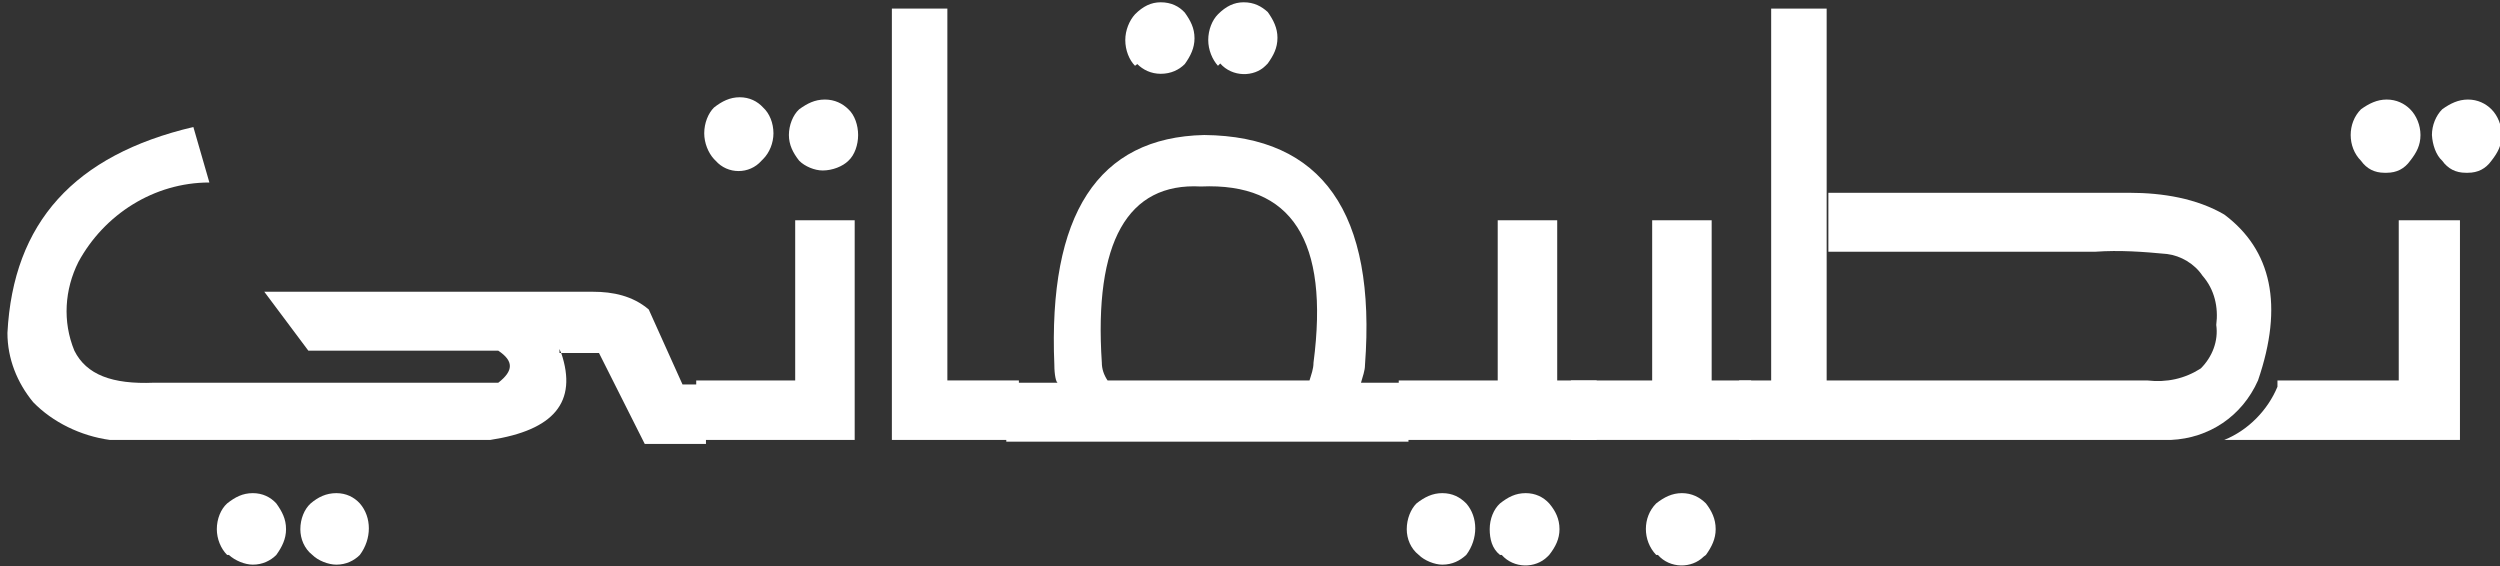 <svg xmlns="http://www.w3.org/2000/svg" viewBox="0 0 437 99" width="437" height="99"><rect x="0" y="0" width="437" height="99" fill="#333333" stroke="none"/><style>.a{fill:#fff}</style><path fill-rule="evenodd" class="a" d="m97.8 61.7h0.3q-0.2-0.4-0.3-0.7c0 0 0 0.7 0 0.7zm-12.1 15.2h-66.5c-5.1-0.7-10-3.1-13.4-6.6-2.8-3.4-4.5-7.6-4.5-12.1 1-19.3 11.7-31.1 32.5-36l2.8 9.7c-9.7 0-18.4 5.6-22.9 13.9-2.4 4.8-2.8 10.4-0.7 15.5 2.1 4.2 6.6 5.9 13.9 5.6h60.2c2.7-2.1 2.7-3.8 0-5.6h-33.2l-7.7-10.3h57.5c3.4 0 6.9 0.7 9.7 3.1l5.9 13.1h4.1v10.4h-10.7l-8-15.9h-6.6c2.9 8.6-1.3 13.5-12.4 15.2zm-46 20.1c-1.1-1.1-1.8-2.8-1.8-4.5 0-1.8 0.7-3.5 1.8-4.5 1.4-1.1 2.7-1.8 4.5-1.8 1.7 0 3.1 0.7 4.1 1.8 1 1.4 1.7 2.7 1.7 4.5 0 1.7-0.7 3.1-1.7 4.5-1 1-2.4 1.7-4.1 1.7-1.4 0-3.1-0.7-4.2-1.7zm12.8-4.5c0-1.8 0.7-3.5 1.8-4.5 1.3-1.1 2.7-1.8 4.5-1.8 1.7 0 3.1 0.7 4.1 1.8 2.1 2.4 2.1 6.2 0 9-1 1-2.4 1.7-4.1 1.7-1.4 0-3.2-0.7-4.2-1.7-1.4-1.1-2.1-2.8-2.1-4.5z"></path><path fill-rule="evenodd" class="a" d="m121.7 66.5h17.3v-28h10.4v38.4h-27.7zm3.1-38.7c-1-1.1-1.7-2.8-1.7-4.5 0-1.8 0.7-3.5 1.7-4.5 1.4-1.1 2.8-1.8 4.5-1.8 1.7 0 3.1 0.7 4.1 1.8 1.1 1 1.8 2.7 1.8 4.5 0 1.7-0.7 3.4-1.8 4.5l-0.3 0.3c-2.1 2.4-5.9 2.4-8 0 0 0-0.3-0.3-0.3-0.3zm13.1-4.2c0-1.7 0.7-3.5 1.8-4.5 1.4-1 2.7-1.7 4.5-1.7 1.7 0 3.1 0.7 4.1 1.7 1.1 1 1.7 2.8 1.7 4.5 0 1.7-0.6 3.5-1.7 4.5-1 1-2.8 1.7-4.5 1.7-1.4 0-3.1-0.7-4.1-1.7-1.1-1.4-1.8-2.8-1.8-4.5z"></path><path class="a" d="m155.9 76.9v-75.4h9.7v65h12.5v10.4z"></path><path fill-rule="evenodd" class="a" d="m210.6 23.6q0 0 0 0-0.2 0-0.3 0zm28 40.2c0 1-0.4 2-0.7 3.1h8.3v10.3h-70.3v-10.3h9c-0.3 0-0.6-1.4-0.6-3.1-1.1-26.3 7.6-39.8 26.2-40.2 20.6 0.2 30.1 13.6 28.1 40.2zm-9.7 2.7c0.3-1 0.7-2 0.7-3.1 2.8-21.4-3.8-31.5-19.7-30.8-12.8-0.7-18.7 9.7-17.3 30.8q0 1.6 1 3.1c0 0 35.3 0 35.3 0zm-30.5-55c-1-1-1.7-2.7-1.7-4.5 0-1.7 0.7-3.4 1.7-4.5 1.4-1.4 2.8-2.1 4.5-2.1 1.8 0 3.2 0.7 4.2 1.8 1 1.4 1.7 2.7 1.7 4.5 0 1.7-0.7 3.1-1.7 4.5-1 1-2.4 1.7-4.2 1.7-1.7 0-3.1-0.7-4.1-1.7zm14.9-0.4q0 0 0 0 0 0 0 0zm0 0c0 0-0.4 0.4-0.4 0.4-1-1.1-1.7-2.8-1.7-4.5 0-1.8 0.7-3.5 1.7-4.5 1.4-1.4 2.8-2.1 4.5-2.1 1.8 0 3.1 0.7 4.2 1.7 1 1.4 1.7 2.8 1.7 4.5 0 1.8-0.7 3.1-1.7 4.5l-0.4 0.4c-2 2-5.8 2-7.9-0.4z"></path><path fill-rule="evenodd" class="a" d="m244.5 66.5h17.3v-28h10.4v28h6.9v10.4h-34.6zm1.4 26c0-1.8 0.7-3.5 1.7-4.5 1.4-1.1 2.8-1.8 4.5-1.8 1.8 0 3.1 0.7 4.2 1.8 2.1 2.4 2.1 6.2 0 9-1.1 1-2.4 1.7-4.2 1.7-1.3 0-3.1-0.7-4.1-1.7-1.4-1.1-2.1-2.8-2.1-4.5zm16.3 4.5c-1.4-1.1-1.8-2.8-1.8-4.5 0-1.8 0.7-3.5 1.8-4.5 1.4-1.1 2.7-1.8 4.5-1.8 1.7 0 3.1 0.7 4.1 1.8 1.1 1.3 1.8 2.7 1.8 4.5 0 1.7-0.7 3.1-1.8 4.5l-0.3 0.3c-2.1 2.1-5.9 2.1-8-0.3z"></path><path fill-rule="evenodd" class="a" d="m274.6 66.5h14.2v-28h10.4v28h6.9v10.4h-31.5zm14.9 30.5c-2.4-2.5-2.4-6.6 0-9 1.4-1.1 2.8-1.8 4.5-1.8 1.7 0 3.1 0.7 4.2 1.8 1 1.3 1.7 2.7 1.7 4.5 0 1.7-0.7 3.1-1.7 4.5l-0.4 0.3c-2.1 2.1-5.9 2.1-8-0.3z"></path><path class="a" d="m380.9 76.9h-76.9v-10.4h5.6v-65h9.7v65h56q5.2 0.6 9.4-2.1c2-2 3.1-4.8 2.7-7.6 0.4-3.1-0.3-6.2-2.4-8.6-1.4-2.1-3.8-3.5-6.2-3.8-4.2-0.4-8.3-0.7-12.5-0.4h-46.7v-10.3h52.6c5.9 0 11.8 1 16.6 3.8 8.3 6.2 10.4 15.9 5.9 29-2.8 6.3-8.6 10.1-15.2 10.4z"></path><path class="a" d="m431.4 30.2q2.6 0 4.1-2.1c1.1-1.4 1.8-2.7 1.8-4.5 0-1.7-0.7-3.4-1.8-4.5-1-1-2.4-1.7-4.1-1.7-1.7 0-3.1 0.7-4.5 1.7-1.1 1.1-1.8 2.8-1.8 4.5 0.1 1.7 0.7 3.5 1.8 4.5q1.5 2.1 4.1 2.1z"></path><path class="a" d="m417.2 30.2q2.6 0 4.1-2.1c1.1-1.4 1.8-2.7 1.8-4.5 0-1.7-0.7-3.4-1.8-4.5-1-1-2.4-1.7-4.1-1.7-1.7 0-3.1 0.7-4.5 1.7-2.4 2.4-2.4 6.6 0 9q1.5 2.1 4.1 2.1z"></path><path class="a" d="m419.3 38.5v28h-21.2v1.1c-1.7 4.1-5.1 7.6-9.3 9.3h41.2v-38.4z"></path></svg>